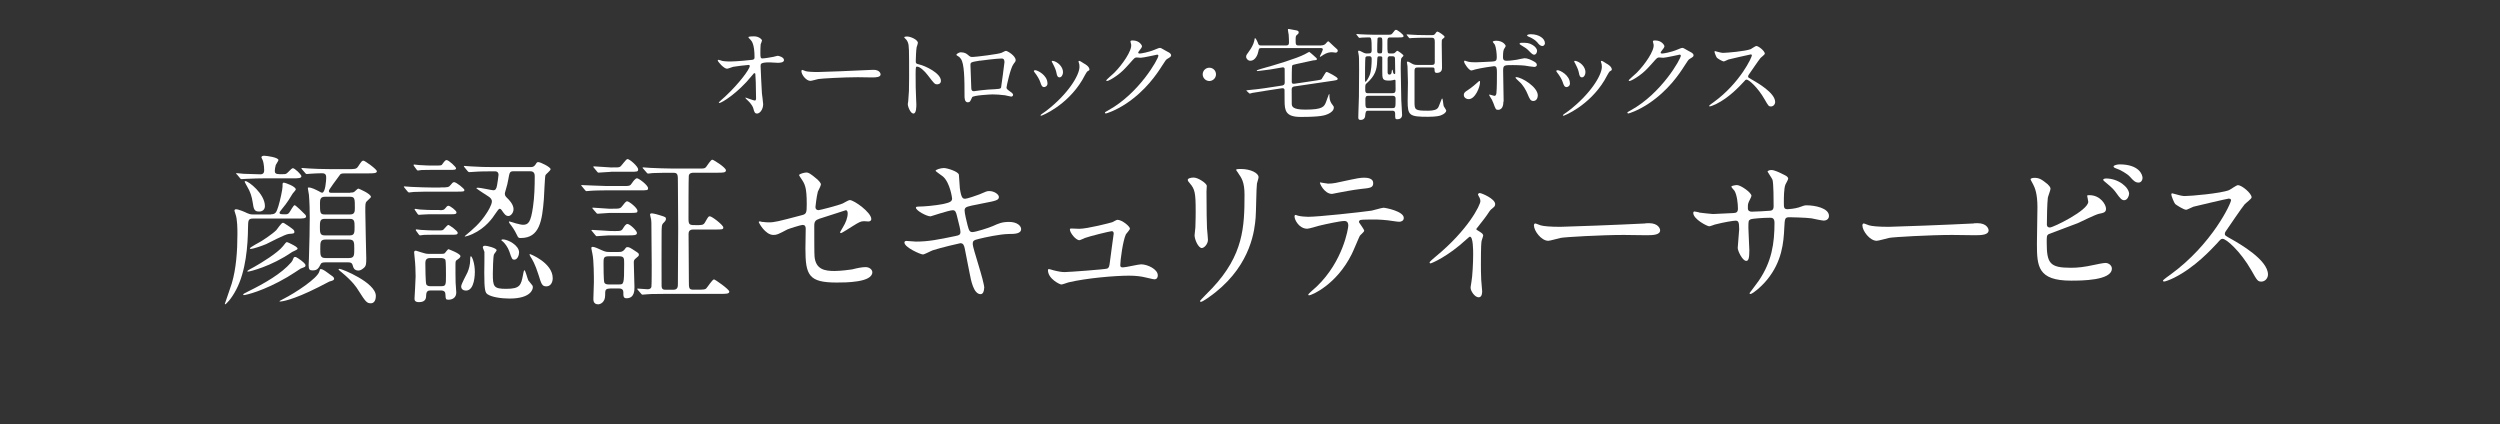 <svg viewBox="0 0 341.9 58" xmlns="http://www.w3.org/2000/svg" xmlns:xlink="http://www.w3.org/1999/xlink"><rect x="0" y="0" width="341.9" height="58" fill="#333333" stroke="none"/><clipPath id="a"><path d="m0 0h341.9v58h-341.9z"/></clipPath><g clip-path="url(#a)" fill="#fff"><path d="m37.04 29.31c.68 0 .77-.31 1.03-1.1.24-.77.57-2.31.57-2.68 0-.48 0-.55.2-.55.13 0 1.61.51 1.61.92 0 .13-.44.55-.48.66-.22.37-.66 1.14-1.43 2.05-.07.11-.31.37-.31.46 0 .24.18.24.79.24.24 0 .4-.04.53-.22.13-.15.57-1.03.75-1.03.13 0 1.23 1.06 1.45 1.3.04.02.11.18.11.24 0 .29-.44.29-1.17.29h-6.07c-.68 0-.68.26-.7 1.19-.02 2.49-.29 6.01-1.61 8.52-.7 1.34-1.41 2.02-1.52 2.02-.04 0-.04-.04-.04-.07s.81-2.33.95-2.79c.59-1.98.77-4.4.77-6.73 0-.62 0-2.05-.26-2.73-.04-.13-.15-.44-.15-.48 0-.18.15-.2.24-.2.31 0 1.19.37 1.5.53.26.11.44.18.77.18h2.49zm-4.64-5.44c-.07-.09-.11-.11-.11-.15s.04-.04.09-.04c.13 0 .81.07.97.09.68.02 2.02.07 2.27.07.35 0 .51-.2.51-.53 0-.04 0-.86-.2-1.39-.02-.07-.18-.33-.18-.4 0-.15.18-.22.37-.22.31 0 1.96.22 1.96.59 0 .11-.33.57-.37.68-.07.24-.13.64-.13.81 0 .29.13.44.66.44h.42c.33 0 .46 0 .66-.2q.59-.62.73-.62c.26 0 1.17.88 1.17 1.1 0 .29-.44.29-1.17.29h-3.78c-.64 0-1.72.02-2.6.07-.09 0-.59.04-.64.04-.09 0-.13-.04-.2-.13l-.42-.51zm9.38 12.44c0 .18-.07.2-.66.42-.15.11-1.54 1.01-1.83 1.17-3.21 1.89-5.68 2.46-5.94 2.46-.04 0-.09-.02-.09-.07 0-.09.07-.13.73-.46 2.2-1.08 4.49-2.4 5.83-3.94.15-.18.18-.24.31-.57.04-.13.13-.18.22-.18.11 0 .18 0 .84.48.22.18.59.44.59.68zm-6.34-7.38c-.62 0-.75-.26-.88-1.25-.13-.84-.33-1.45-.75-2.16-.07-.13-.35-.62-.35-.66 0-.09.09-.09.11-.09.42 0 2.66 1.74 2.66 3.41 0 .46-.31.75-.79.75zm5.24 5.11c0 .13-.64.35-.73.42-2.88 2-5.83 2.68-5.98 2.68-.11 0-.15 0-.15-.07s.75-.46.95-.57c.95-.53 3.21-1.91 3.94-2.84.24-.31.42-.55.51-.55.11 0 .59.24.75.33.33.18.73.37.73.59zm-.42-2.31c0 .22-.2.22-.75.26-.53.04-2.66 1.19-3.1 1.39-.55.24-1.78.66-2.11.66-.07 0-.13 0-.13-.07 0-.15 1.34-.84 1.58-.99.11-.07 1.43-.9 2.05-1.52.13-.15.68-.99.88-.99.09 0 .15 0 .88.51.64.46.7.51.7.75zm5.21 6.05c.09.07.22.2.22.33 0 .22-.18.26-.66.4-.02.02-1.32.68-1.45.75-3.7 1.87-5.13 1.98-5.28 1.98-.02 0-.07 0-.07-.04s.04-.07.51-.31c1.67-.84 4.69-2.84 4.93-3.76.09-.31.09-.33.2-.33.31 0 .88.46.95.51.09.09.57.4.66.48zm2.42-11.44c.24 0 .44 0 .59-.13.07-.04.42-.42.53-.42.04 0 1.72.7 1.72 1.14 0 .11-.51.51-.59.62-.18.2-.18.33-.18 1.43 0 .99.13 6.12.13 6.34 0 .64 0 1.03-.29 1.28-.24.22-.51.4-.77.4-.59 0-.7-.4-.75-.57-.09-.33-.15-.55-.64-.55h-3.12c-.24 0-.55 0-.66.24-.29.55-.44.86-1.1.86-.42 0-.55-.11-.55-.73 0-.13.04-.79.04-.95.07-2.09.11-4.18.11-5.5 0-.99-.02-2.07-.11-3.15 0-.13-.15-.77-.15-.92 0-.09.07-.09.13-.09.37 0 .95.29 1.41.53.15.09.29.18.42.18.44 0 .55-1.72.55-2 0-.31 0-.66-.57-.66-.37 0-1.25.04-1.63.07-.07 0-.4.04-.46.04-.09 0-.13-.04-.2-.13l-.44-.51c-.04-.07-.09-.11-.09-.15s.04-.04.09-.04c.13 0 .81.07.95.07.64.04 1.78.09 3.04.09h2.27c.97 0 1.17 0 1.41-.37.46-.7.53-.79.73-.79.18 0 1.83 1.17 1.83 1.45s-.44.29-1.17.29h-3.21c-.2 0-.46 0-.62.13-.04.04-.64.86-.97 1.32-.53.75-.59.84-.59.97 0 .24.2.24.42.24h2.51zm-.02 2.99c.62 0 .66-.37.66-.86 0-1.3 0-1.56-.66-1.56h-3.45c-.59 0-.66.37-.66.86 0 1.32 0 1.56.66 1.56zm0 2.86c.62 0 .62-.42.62-1.14s0-1.12-.62-1.12h-3.5c-.62 0-.62.42-.62 1.12s0 1.14.62 1.14zm-.15 3.1c.73 0 .73-.37.73-1.25 0-.92 0-1.28-.73-1.28h-3.19c-.73 0-.73.37-.73 1.25 0 .92 0 1.28.73 1.28zm3.03 6.19c-.59 0-.73-.18-1.76-1.8-.2-.33-.73-1.17-2.27-2.44-.11-.09-.42-.33-.42-.4s.11-.07.15-.07c.31 0 4.95 1.87 4.95 3.7 0 .86-.46 1.01-.66 1.01z"/><path d="m60.25 25.63c1.01 0 1.12 0 1.41-.37.15-.2.29-.35.44-.35.31 0 1.41.9 1.41 1.06 0 .24-.11.24-1.17.24h-3.17c-.64 0-1.69 0-2.57.04-.11 0-.55.07-.64.07-.11 0-.13-.04-.22-.13l-.42-.51q-.09-.11-.09-.15s.02-.04.07-.04c.15 0 .84.07.97.07 1.08.04 1.98.09 3.01.09h.97zm-.55-2.99c.64 0 .68-.04.75-.13.35-.48.46-.62.62-.62.31 0 1.3.95 1.3 1.12 0 .22-.26.22-.73.22h-2.51c-.46 0-.88 0-1.45.02-.07 0-.44.07-.53.07s-.13-.09-.18-.13l-.37-.51s-.04-.07-.04-.11c0-.07.07-.07.09-.07.11 0 .53.07.62.07 1.14.07 1.41.07 1.8.07h.64zm-.74 17.08c-.42 0-.66.07-.68.68 0 .31-.02.92-.97.92-.62 0-.62-.31-.62-.51 0-.04.15-2.53.15-3.01 0-.66-.04-1.78-.13-2.51-.02-.11-.07-.62-.07-.75 0-.11 0-.26.24-.26.04 0 .75.24.77.24.4.13.62.2 1.03.2h1.61c.29 0 .46 0 .57-.13.07-.07.37-.51.48-.51 0 0 1.63.59 1.63.95 0 .22-.33.42-.42.48-.24.15-.26.2-.26.73 0 .59 0 1.87.02 2.42 0 .18.09 1.12.09 1.34 0 .64-.44.99-1.08.99-.37 0-.37-.11-.4-.68 0-.37-.13-.59-.68-.59h-1.3zm1.16-10.98c.46 0 .57 0 .81-.29.13-.18.24-.31.4-.31.22 0 1.1.66 1.1.9 0 .26-.26.26-.73.26h-2.42c-.48 0-.86 0-1.43.04-.09 0-.46.04-.55.04s-.13-.07-.18-.11l-.35-.51s-.07-.07-.07-.11c0-.07.04-.09.11-.09.09 0 .51.07.59.09 1.06.07 1.36.07 1.83.07h.88zm-.11 2.77c.48 0 .55 0 .7-.18.2-.22.51-.57.59-.57.15 0 1.3.81 1.3 1.08s-.31.26-.73.26h-2.44c-.42 0-.92 0-1.43.02-.09.02-.48.07-.55.07s-.13-.07-.18-.13l-.37-.51s-.04-.07-.04-.11c0-.07.07-.07.11-.07.09 0 .51.07.59.07 1.1.07 1.39.07 1.8.07h.64zm-1.14 3.78c-.53 0-.7.2-.7.73 0 .37.02 2.66.13 2.86.11.26.44.26.62.26h1.39c.68 0 .68-.15.68-1.52 0-.24 0-1.89-.07-2.07-.11-.24-.46-.26-.62-.26zm6.07 1.9c0 .2 0 2.55-1.21 2.55-.35 0-.66-.18-.66-.57 0-.33.75-1.65.86-1.91.22-.51.37-1.12.37-1.67 0-.11 0-.53.09-.55.15-.02.55.92.55 2.16zm-1.41-14.31c-.09-.09-.09-.11-.09-.15 0-.02.02-.04.07-.04.15 0 .84.07.97.07 1.08.07 1.98.09 3.01.09h4.95c.35 0 .55 0 .77-.31.22-.35.24-.37.42-.37.29 0 1.67.68 1.67.97 0 .18-.64.68-.7.81-.09.18-.18 2.75-.22 3.28-.24 2.95-.57 5.32-3.15 5.32-.29 0-.35 0-.53-.4-.35-.75-.73-1.25-.95-1.52-.11-.13-.15-.24-.15-.31 0-.02.02-.04.04-.04.09 0 .75.22.88.26.51.13.79.2 1.01.2.75 0 1.06-.37 1.36-2.44.2-1.32.24-2.86.24-4.22 0-.66-.44-.66-.7-.66h-2.11c-.62 0-.62.09-.81 1.14-.09.55-.15.73-.4 1.61-.02.09-.07.2-.07.33 0 .29.18.44.4.66.07.07.79.75.79 1.43 0 .59-.44.95-.68.95-.4 0-.55-.24-.97-.84-.04-.07-.15-.15-.26-.15q-.13 0-.59.7c-.35.55-1.32 1.94-3.1 2.75-.48.22-.95.35-1.03.35s-.02-.09.04-.13c1.03-.86 2.02-1.67 2.93-3.1.11-.15.7-1.1.7-1.58 0-.31-.24-.53-.48-.68-.15-.09-1.65-1.06-1.65-1.12s.22-.07.24-.07c.33 0 1.91.35 2.07.35.33 0 .44-.2.53-.7.04-.26.2-1.21.2-1.41 0-.22-.09-.48-.48-.48-.97 0-2.02 0-2.88.07-.09 0-.62.04-.66.04-.07 0-.11-.04-.2-.13l-.42-.51zm2.78 10.72c.31 0 1.61.33 1.61.62 0 .11-.35.51-.37.59-.11.24-.15 2.29-.15 2.62 0 1.78.11 2.07 1.83 2.07 1.91 0 2.02-.51 2.29-1.87.04-.29.13-.68.2-.68.13 0 .42 1.17.53 1.39.09.13.13.18.53.66.09.09.09.24.09.31 0 .22-.24 1.52-3.19 1.52-1.06 0-2.42-.18-3.01-.59-.31-.22-.44-.55-.44-2.95 0-.44.04-2.44.02-2.84-.02-.11-.22-.53-.22-.62 0-.04.02-.09.04-.11.04-.11.2-.11.26-.11zm2.46-.86c.7 0 2.22.81 2.22 1.78 0 .4-.24.99-.64.99-.31 0-.35-.09-.7-1.14-.2-.57-.64-1.14-.88-1.34-.07-.02-.22-.15-.2-.2.02-.07.13-.09.2-.09zm6.82 5.3c0 .64-.33 1.12-.86 1.12-.59 0-.68-.26-1.1-1.63-.46-1.45-.84-2.07-1.1-2.46-.09-.15-.13-.29-.09-.33.02-.04 3.15 1.19 3.15 3.3z"/><path d="m85.2 25.44c.88 0 .97 0 1.23-.4.15-.24.48-.66.68-.66.26 0 1.52.95 1.52 1.36 0 .29-.11.29-1.17.29h-4.53c-.4 0-1.8.02-2.27.07-.07 0-.4.04-.46.04s-.11-.04-.2-.15l-.42-.51c-.09-.09-.09-.11-.09-.13 0-.04.02-.04.07-.04.13 0 2.86.13 3.39.13h2.24zm-1.82 14.03c-.62 0-.62.24-.62.92 0 .97-.68 1.23-.95 1.23-.66 0-.66-.55-.66-.75 0-.33.07-1.94.07-2.29 0-.62 0-2.99-.2-3.87-.02-.13-.15-.68-.15-.77 0-.11.04-.18.2-.18.26 0 .86.29 1.23.46.51.24.75.24 1.06.24h1.21c.33 0 .57 0 .84-.33.22-.31.24-.33.4-.33.24 0 .33.04 1.23.64.31.2.33.24.33.42 0 .13-.07.2-.4.46-.24.2-.29.29-.29.59 0 .53.09 3.08.09 3.34 0 .46 0 1.54-1.08 1.54-.44 0-.44-.29-.44-.81s-.4-.53-.68-.53h-1.19zm.52-7.87c.99 0 1.1 0 1.34-.42.15-.24.35-.55.57-.55.33 0 1.3.92 1.3 1.23 0 .33-.42.33-1.19.33h-2.66c-.24 0-1.45.11-1.65.11-.09 0-.13-.07-.2-.15l-.42-.51c-.09-.09-.11-.11-.11-.13 0-.04.04-.07.09-.07.4 0 2.11.15 2.46.15h.46zm-.06-3.06c.9 0 1.01 0 1.34-.46.15-.2.4-.55.59-.55.26 0 1.41.9 1.41 1.3 0 .29-.11.29-1.17.29h-2.66c-.24 0-1.41.11-1.61.11-.09 0-.13-.04-.2-.13l-.44-.51c-.07-.07-.09-.11-.09-.15s.02-.04.09-.04c.35 0 1.94.15 2.27.15h.46zm-.27-5.04c-.26 0-1.56.11-1.72.11-.09 0-.13-.07-.2-.15l-.42-.51c-.09-.09-.09-.11-.09-.13 0-.04.02-.07.07-.07.37 0 2.02.15 2.35.15.95 0 1.06 0 1.23-.09.2-.09.81-1.06 1.03-1.06.29 0 1.45 1.01 1.45 1.41 0 .33-.11.33-1.17.33h-2.55zm-.33 11.55c-.7 0-.7.26-.7.95 0 .31 0 2.42.11 2.64.11.26.46.26.62.26h1.36c.68 0 .73 0 .73-2.84 0-.75 0-1.01-.68-1.01h-1.43zm4.73-11.97c-.07-.11-.09-.11-.09-.15s.02-.04.09-.04c.15 0 .81.07.97.07 1.08.04 1.98.09 3.01.09h3.72c.59 0 .73 0 .9-.22.13-.15.64-.99.84-.99.18 0 1.87 1.08 1.87 1.45 0 .33-.4.33-1.17.33h-3.21c-.2 0-.64 0-.7.42-.04.29-.04 5.35-.04 5.87 0 .88.15.88 1.1.88.73 0 .95 0 1.17-.4.42-.73.46-.81.64-.81.31 0 1.85 1.21 1.85 1.52 0 .29-.13.29-1.19.29h-2.86c-.24 0-.7 0-.7.59 0 1.03.04 5.52.04 6.43 0 1.03 0 1.21.66 1.21h.55c.9 0 1.03-.04 1.17-.18.18-.18.84-1.23 1.06-1.23.13 0 2.09 1.36 2.09 1.67s-.42.31-1.19.31h-7.44c-1.94 0-2.57.04-2.77.07-.09 0-.4.04-.46.04-.09 0-.13-.04-.2-.13l-.44-.51c-.07-.09-.09-.11-.09-.15s.02-.04.09-.04 1.14.09 1.32.09c.24 0 .48-.07.53-.35.04-.26.04-2.49.04-2.93 0-.81-.04-4.33-.04-5.06s0-.9-.04-1.21c-.02-.11-.15-.57-.15-.68s.13-.15.26-.15c.22 0 1.14.26 1.19.29.64.2.73.24.73.48 0 .22-.24.44-.31.51-.29.26-.29.44-.29 1.89 0 1.06-.02 5.76 0 6.71 0 .55.26.57.62.57h.97c.64 0 .64-.44.64-.84 0-1.21.04-6.47.04-7.55 0-.99-.04-5.39-.04-6.29 0-1.1 0-1.32-.66-1.32-.84 0-1.89 0-2.77.04-.09 0-.59.07-.64.07-.09 0-.13-.04-.2-.13l-.44-.51z"/><path d="m104.28 30.34c.2.04.59.07.81.07.88 0 1.25-.11 4.6-.99.59-.15.64-.33.64-1.5 0-2.38-.26-2.75-.79-3.54-.02-.04-.26-.37-.26-.42 0-.2.81-.37 1.01-.37.26 0 .51.11 1.52.97.07.07.46.44.46.66 0 .18-.37.86-.42.99-.18.7-.33 2.02-.33 2.11 0 .29.18.42.44.42.13 0 2.68-.64 3.3-.92.15-.07.79-.46.95-.46.59 0 2.95 1.69 2.95 2.6 0 .15-.11.33-.4.33-.09 0-.51-.04-.59-.04-.46 0-.7.15-1.5.64-.55.35-1.56.99-1.65.99-.07 0-.13-.04-.13-.13 0-.02.37-.64.42-.73.33-.53.62-1.23.62-1.83 0-.13-.02-.44-.26-.44-.04 0-3.34 1.08-3.63 1.17-.51.18-.68.37-.68.95 0 1.85 0 3.83.04 4.25.18 1.74 1.41 1.94 2.73 1.94.84 0 2.22-.18 2.42-.22.68-.18 1.36-.31 1.83-.31.53 0 .92.35.92.7 0 1.41-3.7 1.41-4.88 1.41-3.81 0-4.27-.99-4.27-4.64 0-.44.04-2.35.04-2.73 0-.35-.13-.51-.44-.51-.22 0-1.89.53-2.07.62-1.3.68-1.43.75-1.91.75-1.12 0-2-1.67-2-1.76 0-.07.09-.09.13-.09.07 0 .09 0 .4.09z"/><path d="m134.59 39.39c0 .42-.15.84-.48.84-.97 0-1.32-1.91-1.5-2.84-.11-.55-.59-2.95-.68-3.45-.09-.4-.2-.68-.59-.68-.09 0-2.71.62-3.78.97-.22.07-1.12.57-1.34.57-.33 0-2.53-.97-2.53-1.63 0-.18.15-.22.26-.22.2 0 1.12.09 1.32.09 1.67 0 2.99-.26 5.35-.75.57-.11.73-.2.73-.57 0-.35-.18-.99-.48-2.2-.13-.55-.24-.77-.57-.77-.51 0-2.99.84-3.04.84-.53 0-2-.79-2-1.19 0-.15.24-.15.44-.15.55 0 2.13-.11 3.39-.37.77-.18 1.12-.31 1.12-.73 0-.09-.29-2.18-1.25-3.01-.15-.13-1.01-.7-1.01-.79 0-.13.66-.37 1.14-.37.44 0 1.98.48 2.05.92.04.31.09 1.58.13 1.85.2 1.43.44 1.43.75 1.43.22 0 1.61-.46 1.91-.59.95-.42 1.06-.46 1.36-.46.7 0 1.32.46 1.32.81 0 .44-.44.53-2.05.84-1.78.35-1.98.4-2.22.48-.37.11-.42.31-.42.55 0 .37.29 1.54.4 1.98.2.75.29.95.68.95s2.29-.59 2.82-.84c.73-.33 1.21-.55 2.18-.55 1.17 0 1.65.59 1.65.97 0 .66-.9.68-1.69.68-1.25.02-3.32.48-3.96.64-.92.2-.97.33-.97.75 0 .57 1.58 5.06 1.58 6.03z"/><path d="m147.6 31.29c1.1 0 4.25-.81 4.51-.9.11-.04.59-.33.7-.33.64 0 1.72.9 1.72 1.21 0 .15-.48.66-.55.77-.42.88-.77 3.59-.77 4.22 0 .18.04.31.35.31.4 0 2.13-.42 2.49-.42.9 0 2.29.68 2.29 1.5 0 .22-.07.55-.48.55-.07 0-.18-.02-1.21-.26-.53-.13-1.25-.24-2.24-.24-1.89 0-5.83.33-8.29.92-.15.04-.81.29-.97.29-.2 0-1.83-.77-1.83-1.96 0-.11.04-.15.15-.15.09 0 .46.13.55.15.77.2 1.19.26 1.58.26.55 0 5.57-.37 5.83-.48.24-.11.29-.35.35-.84.04-.42.53-3.89.53-3.94 0-.33-.18-.33-.29-.33-.22 0-2.99.68-3.63.92-.11.04-.66.31-.77.31-.51 0-1.3-1.03-1.3-1.45 0-.13.07-.15.2-.15.07 0 .9.04 1.08.04z"/><path d="m163.3 24.29c.53 0 1.74.77 1.74 1.14 0 .11-.04.62-.04.73 0 2.55.04 4.53.07 5.06.02.26.13 1.36.13 1.58 0 .57-.51 1.12-.84 1.12-.48 0-.99-1.17-.99-1.74 0-.18.11-.92.11-1.1.04-.99.04-1.85.04-2.24 0-2.46-.11-2.97-.79-3.76-.18-.2-.29-.33-.29-.51 0-.15.35-.29.86-.29zm6.05-.61c-.26-.35-.29-.4-.29-.44 0-.07 0-.13.64-.13 1.32 0 2.42.55 2.42 1.12 0 .2-.18.64-.22.88-.09.59-.11 3.89-.18 4.66-.13 1.56-.55 6.27-5.5 10.21-.64.51-1.74 1.3-1.98 1.3-.09 0-.13-.04-.13-.11 0-.09 1.43-1.5 1.69-1.78 4.25-4.53 4.4-8.36 4.4-12.76 0-1.72-.4-2.29-.86-2.95z"/><path d="m186.56 31.57c0 .15-.53.57-.59.68-.07.09-.9 2.11-1.1 2.49-2.11 4.25-5.54 5.65-5.83 5.65-.09 0-.13-.04-.13-.11s.99-.95 1.17-1.1c3.63-3.48 4.31-7.99 4.31-8.3 0-.26-.04-.66-.53-.66-.57 0-2.6.44-3.5.66-.24.07-1.34.4-1.58.4-1.1 0-1.74-1.19-1.74-1.67 0-.13.04-.22.15-.22.04 0 .29.09.33.11.31.09 1.01.15 1.39.15 1.41 0 7.11-.62 8.65-.84.26-.04 1.41-.4 1.65-.4.26 0 2.77.48 2.77 1.39 0 .4-.35.53-.64.53-.24 0-1.32-.18-1.54-.2-.46-.04-1.08-.11-1.56-.11-.75 0-2.07 0-2.22.07-.15.09-.2.22-.15.33.02.07.7.95.7 1.14zm-4.89-6.46c.68 0 .92-.07 3.12-.55.57-.13 1.28-.26 1.76-.26s1.25.09 1.25.73-.37.68-1.67.81c-1.12.13-2.6.42-2.93.48-.11.02-.97.2-1.03.2-1.08 0-1.76-1.54-1.65-1.58.13.02 1.01.18 1.14.18z"/><path d="m202 31.46c.37.24.84.46.84.75 0 .11-.2.62-.22.75-.04.29-.09.64-.09 3.17 0 .57 0 1.28.04 2.11 0 .22.13 1.34.13 1.58 0 .18 0 .84-.48.84-.53 0-1.1-.86-1.1-1.3 0-.09 0-.15.11-.79.15-.79.24-2.68.24-3.78 0-.55 0-2.42-.44-2.42-.07 0-.11.04-.46.35-2.57 2.38-4.8 3.3-4.93 3.3-.11 0-.13-.09-.13-.13 0-.11.66-.66.88-.84 4.38-3.61 6.07-7 6.07-7.55 0-.13-.04-.33-.15-.53-.02-.04-.18-.31-.18-.35 0-.13.13-.22.24-.22.24 0 2.11.77 2.11 1.52 0 .18-.09.33-.18.4-.42.35-.46.37-.68.7-.48.73-.62.88-1.72 2.29 0 .04.04.13.09.15z"/><path d="m225.02 30.54c.13 0 .37-.02.48-.02 1.34 0 1.54.81 1.54.97 0 .62-.9.68-1.83.68-.51 0-2.71-.04-3.15-.04-3.04 0-8.08.29-8.6.4-.26.04-1.45.4-1.72.4-.95 0-1.96-1.36-1.96-2.11 0-.13.07-.26.18-.26s.64.24.75.26c.37.11 1.28.2 2.68.2.73 0 8.41-.29 11.62-.46z"/><path d="m232.38 29.07c.33.04 1.61.2 1.89.2.44 0 2.35-.13 2.75-.13.42-.02.66-.09.66-.62 0-.66-.13-1.89-.48-2.44-.07-.09-.42-.46-.42-.55 0-.15.66-.22.77-.22.51 0 1.98 1.03 1.98 1.47 0 .15-.37.79-.4.92-.11.24-.09.57-.09.79 0 .33.22.46.53.46.57 0 1.96-.09 2.51-.13.48-.04.48-.42.48-.64 0-.75 0-3.04-.15-3.59-.07-.2-.68-1.08-.68-1.12 0-.09.24-.22.51-.22.44 0 1.1.33 1.76.66.22.11.55.26.55.53 0 .15-.33.68-.37.79-.22.51-.22 1.87-.22 2.46 0 .7 0 .92.53.92.11 0 .97-.07 1.5-.24.73-.26.79-.29 1.1-.29 1.1 0 3.04.37 3.04 1.45 0 .46-.4.64-.7.64-.26 0-1.45-.26-1.69-.31-.75-.11-2.95-.15-2.99-.15-.66 0-.66.15-.73 1.43-.09 2.09-.33 4.62-2.33 7.09-.99 1.21-2.11 1.98-2.29 1.98-.07 0-.13-.04-.13-.13 0-.02 1.1-1.43 1.28-1.72 1.74-2.57 2.13-5.04 2.13-7.88 0-.7-.35-.7-.66-.7-.81 0-2.4.11-2.62.22-.29.15-.29.24-.29 1.19 0 .48.13 2.62.13 3.04 0 1.06-.11 1.45-.42 1.45-.53 0-1.17-1.39-1.17-1.76 0-.22.2-2.33.2-2.55 0-1.06-.13-1.19-.51-1.19-.26 0-1.56.2-2.82.53-.13.04-.64.24-.77.24-.26 0-2.18-.97-2.18-1.83 0-.13.09-.2.15-.2.11 0 .57.11.66.13z"/><path d="m269.94 30.54c.13 0 .37-.02.48-.02 1.34 0 1.54.81 1.54.97 0 .62-.9.68-1.83.68-.51 0-2.71-.04-3.15-.04-3.04 0-8.08.29-8.6.4-.26.04-1.45.4-1.72.4-.95 0-1.96-1.36-1.96-2.11 0-.13.07-.26.18-.26s.64.24.75.26c.37.11 1.28.2 2.68.2.73 0 8.41-.29 11.62-.46z"/><path d="m280.06 25.24c.15.11.37.37.37.57s-.35 1.06-.37 1.25c-.09.77-.13 2.73-.13 3.65 0 .13.04.4.42.4.44 0 5.24-2.33 5.24-3.52 0-.13-.15-.75-.15-.81 0-.09.15-.09.31-.09 1.5 0 2.27 1.3 2.27 1.85 0 .51-.33.57-.97.7-.51.11-2.49 1.1-2.9 1.28-.62.26-3.87 1.43-3.98 1.5-.26.18-.26.29-.26 1.12 0 2.88.42 3.48 3.3 3.48.92 0 1.8-.09 3.21-.4.29-.07 1.25-.26 1.52-.26.46 0 .88.35.88.77 0 1.65-4.22 1.65-5.59 1.65-4.55 0-4.66-1.96-4.66-5.08 0-.79.07-4.25.07-4.97 0-1.8-.33-2.62-.57-3.08-.33-.62-.37-.68-.37-.73 0-.13.31-.2.51-.2.64 0 .95.15 1.89.92zm11.11 1.3c0 .26-.24.84-.66.84-.33 0-.53-.2-1.12-1.03-.24-.33-.42-.59-1.45-1.43-.09-.07-.31-.24-.31-.33 0-.11.2-.18.4-.18 1.69 0 3.15 1.21 3.15 2.13zm1.85-2.23c0 .29-.18.66-.55.66-.46 0-.73-.29-1.17-.79-.37-.42-1.34-.97-1.96-1.17-.22-.07-.29-.18-.29-.24 0-.18.55-.29.81-.29 2.71 0 3.15 1.43 3.15 1.83z"/><path d="m304.85 27.15c-.15 0-4.77 1.08-4.88 1.12-.15.04-.84.42-.99.42-.33 0-1.36-.66-1.5-.79-.15-.15-.53-1.12-.53-1.28 0-.11.02-.18.13-.18.02 0 .51.13.57.15.68.2.95.22 1.17.22.75 0 4.88-.35 6.03-.81.2-.09 1.01-.68 1.21-.68.53 0 1.87 1.12 1.87 1.67 0 .2-.81.79-.95.95-.44.53-2.18 3.1-2.53 3.61-.09.11-.18.26-.18.44 0 .2.04.24.97.75.99.57 4.93 2.79 4.93 4.8 0 .51-.4.97-.9.97s-.59-.15-1.36-1.52c-1.52-2.66-3.45-4.33-3.94-4.33-.22 0-.29.07-.77.62-.77.81-3.01 3.28-5.88 4.71-.59.29-1.19.51-1.36.51-.04 0-.15 0-.15-.13 0-.09.88-.73 1.01-.81 5.74-4.16 8.36-9.86 8.3-10.21-.04-.18-.22-.18-.26-.18z"/><path d="m98.76 8.33c.44.08 1.02.08 1.13.08.75 0 2.79-.19 3-.23s.3-.12.3-.33c0-1.78-.37-2.22-.54-2.4-.05-.06-.3-.29-.3-.36 0-.12.65-.12.77-.12.68 0 1.09.43 1.09.57 0 .08-.15.44-.18.51-.03.17-.04.93-.04 1.13 0 .66.01.81.29.81s1.13-.15 1.46-.21c.1-.01.54-.15.62-.15.12 0 .86.18.86.59 0 .37-.68.37-.86.37s-.95-.06-1.12-.06c-1.22 0-1.22.21-1.22.5 0 .21.15 3.42.18 3.73.03.25.17 1.28.17 1.49 0 .73-.46 1.28-.83 1.28-.32 0-.39-.23-.51-.69-.12-.43-.52-.88-.8-1.13-.04-.04-.3-.29-.3-.32s.04-.04.06-.04c.03 0 1.08.4 1.23.4.18 0 .18-.22.18-.33 0-1.52-.07-3.26-.1-3.33-.01-.06-.07-.08-.12-.08-.07 0-.1.03-.33.32-1.99 2.46-4.18 3.76-4.47 3.76-.04 0-.08-.03-.08-.06 0-.07.75-.7.88-.83 1.95-1.82 3.36-3.76 3.36-4.17 0-.08-.06-.15-.15-.15-.25 0-1.88.21-2.13.26-.14.04-.7.26-.83.26-.41 0-1.27-.94-1.27-1.15 0-.05.07-.07.08-.07.08 0 .46.12.52.14z"/><path d="m119.16 9.56c.08 0 .23-.01.3-.01.84 0 .97.51.97.61 0 .39-.57.43-1.15.43-.32 0-1.7-.03-1.97-.03-1.91 0-5.07.18-5.4.25-.17.03-.91.25-1.08.25-.59 0-1.23-.86-1.23-1.33 0-.08.04-.17.11-.17s.4.15.47.17c.23.07.8.12 1.68.12.46 0 5.27-.18 7.29-.29z"/><path d="m124.04 4.99c.5 0 1.49.44 1.49.88 0 .1-.14.5-.17.58-.07.35-.12 1.57-.12 1.92 0 .3.06.35.46.44.84.19 2.98 1.2 2.98 2.24 0 .46-.43.48-.5.48-.35 0-.39-.06-1.31-1.26-.39-.51-1.04-1.16-1.46-1.16-.14 0-.19 0-.19 1.02 0 1.46.01 2.2.07 3.44.01.15.03.5.03.7 0 .35 0 1.26-.4 1.26s-.77-.94-.77-1.3c0-.05.06-.35.06-.4.1-1.15.12-1.51.12-3.2 0-3.95 0-4.39-.17-4.83-.11-.29-.25-.43-.47-.64l-.03-.05c.01-.12.37-.12.39-.12z"/><path d="m136.97 7.22c.47-.23.51-.26.62-.26.17 0 1.31.66 1.31 1.26 0 .17-.05.22-.3.55-.41.52-.95 3.04-.95 3.2 0 .19.07.25.73.72.07.06.17.17.17.29 0 .17-.18.23-.26.23-.12 0-.72-.17-.84-.18-.55-.08-1.3-.12-1.71-.12-.23 0-2.67.12-2.79.39-.26.58-.3.69-.61.69-.43 0-.43-.66-.43-.83 0-2.42-.03-4.46-.5-5.11-.21-.28-.26-.3-.55-.47-.04-.03-.06-.06-.06-.08 0-.14.39-.35.58-.35.57 0 .83.22.95.32.36.3.37.32.7.32.39 0 3.56-.39 3.94-.57zm-2.95 1.07c-1.3.21-1.3.23-1.3.64 0 .43.11 2.58.11 3.07s.25.47.39.47c.1 0 .59-.08.9-.12.19-.03.62-.07 1.02-.1 1.53-.08 1.7-.08 1.77-.29.01-.04.46-3.31.46-3.44 0-.15 0-.52-.37-.52-.65 0-2.65.25-2.97.3z"/><path d="m143.26 11.39c0 .39-.32.52-.47.52-.3 0-.4-.32-.5-.62-.12-.39-.43-.93-.8-1.39-.07-.1-.1-.14-.1-.18 0-.08.08-.12.18-.12.33 0 1.68.69 1.68 1.8zm4.27-2.85s-.03-.08-.03-.12c0-.07.06-.1.1-.1.11 0 .52.29.62.35.22.11.77.44.77.84 0 .11-.06.12-.29.26-.11.07-.59 1.01-.7 1.19-2.11 3.51-5.51 4.87-5.62 4.87-.04 0-.08-.04-.08-.08 0-.07.65-.48.77-.58 2.94-2.25 4.56-4.85 4.56-6.03 0-.28-.03-.43-.1-.59zm-2.16 1.34c0 .4-.22.7-.47.7-.3 0-.37-.35-.41-.58-.1-.44-.14-.57-.51-1.31-.03-.05-.15-.25-.15-.3 0-.04.07-.08.14-.07.65.1 1.41.79 1.41 1.56z"/><path d="m154.6 5.67c0-.14.19-.14.3-.14.97 0 1.28.72 1.28.77 0 .17-.14.35-.41.69-.07.1-.11.15-.11.22 0 .11.17.11.22.11.14 0 1.16-.15 2.1-.55.17-.07.5-.22.65-.22.12 0 .19.04.76.37.08.04.44.23.51.28.15.1.26.23.26.35 0 .19-.1.25-.55.52-.15.1-.21.18-.69.93-.7 1.1-2.2 3.37-4.94 5.19-1.52.99-2.66 1.33-2.75 1.33-.07 0-.12-.06-.12-.12s.04-.08.47-.32c4.21-2.32 6.84-7.03 6.84-7.46 0-.12-.11-.15-.15-.15-.03 0-1.93.43-2.26.43-.08 0-.46-.04-.54-.04-.26 0-.29.03-.87.69-.84.94-1.19 1.3-1.88 1.8-.57.41-1.16.73-1.33.73-.07 0-.1-.04-.1-.08 0-.1.92-.87 1.09-1.04 1.12-1.12 2.43-3.02 2.32-3.85-.01-.07-.1-.37-.1-.43z"/><path d="m164.48 10.17c0-.5.4-.91.91-.91s.91.4.91.91-.43.91-.91.91-.91-.4-.91-.91z"/><path d="m180.66 6.21c.35 0 .52-.12.61-.21.05-.04.29-.35.36-.35.06 0 .1.04.15.08.1.08.58.54.69.65.43.37.48.41.48.57 0 .12-.12.25-.28.25-.07 0-.41-.06-.5-.06-.33 0-.72.07-1.17.35-.07.04-.4.28-.43.28-.04 0-.07-.03-.07-.07 0-.01.41-.79.41-.95 0-.18-.22-.18-.32-.18h-8.09c-.33 0-.34.12-.41.47-.07.41-.41 1.27-1.09 1.27-.32 0-.58-.29-.58-.54 0-.22.05-.28.5-.9.22-.3.52-.84.61-1.28.06-.33.07-.37.11-.37.11 0 .32.46.36.57.12.35.15.43.48.43h3.4c.36 0 .4-.19.4-.43 0-.08-.01-.72-.04-1.04-.01-.11-.11-.58-.11-.69 0-.07.03-.1.1-.1.01 0 .69.12.99.18.17.03.39.07.39.29 0 .14-.11.25-.21.32-.15.11-.21.17-.21.64 0 .69 0 .83.43.83h3.04zm-7.72 6.23c-.25.04-1.38.22-1.64.26-.07.01-.26.07-.37.1-.04 0-.07-.03-.12-.07l-.3-.28q-.07-.05-.07-.08s.04-.03.39-.06c.5-.03 1.66-.18 2.14-.25l2.36-.36c.1-.01.37-.06.37-.41 0-.3 0-1.81-.01-1.89-.03-.14-.11-.19-.28-.19-.05 0-1.39.25-1.67.29-1.02.12-1.62.22-1.77.22-.04 0-.1-.01-.1-.06 0-.07.47-.21.61-.25 1.89-.52 4.81-1.39 5.98-2 .1-.04.55-.32.59-.32.03 0 .54.44.61.51.39.35.44.39.44.47 0 .14-.07.15-.52.19-.17.04-1.96.43-2.21.48-.55.12-.61.14-.66.26s-.05 1.89-.05 2.17c0 .33.23.29.37.28l3.09-.46c.29-.04.58-.1.62-.17.14-.22.4-.65.43-.7.06-.11.17-.29.28-.29.06 0 1.49.69 1.49.93 0 .18-.07.19-.7.29l-5.22.77c-.11.01-.37.06-.37.43 0 1.28 0 1.42.01 1.95.01.36.12.79 1.84.79 2.42 0 2.6-.4 2.86-1.08.07-.17.37-1.05.4-1.05s.05.01.05.07c0 .36 0 .9.41 1.39.17.21.19.25.19.4 0 .39-.39.69-.79.87-.41.18-.94.4-3.74.4-2.04 0-2.2-.84-2.2-2.22 0-.15 0-1.46-.01-1.52-.06-.22-.26-.19-.37-.18l-2.35.36z"/><path d="m190.44 7.31c.11 0 .22-.01.3-.07.05-.04.29-.3.36-.3.06 0 .84.51.84.68 0 .06-.25.26-.28.32-.1.17-.1 1.1-.1 1.39 0 .62.07 3.7.08 4.39.01.29.11 1.7.11 2 0 .39-.28.59-.63.59-.32 0-.32-.07-.32-.73 0-.44-.22-.44-.44-.44h-3.26c-.33 0-.34.21-.39.61 0 .15-.04.65-.63.65-.32 0-.32-.21-.32-.35 0-.04.01-.44.01-.5.07-1.81.1-2.47.1-6.02 0-1.49-.01-1.77-.06-2.04-.01-.07-.08-.37-.08-.44 0-.06.03-.12.11-.12.11 0 .34.12.47.19.34.19.48.19.62.19.48 0 .66 0 .66-.46 0-1.74-.07-1.74-.4-1.74-.25 0-.65.01-.9.03-.06 0-.36.04-.37.04-.05 0-.07-.03-.12-.08l-.25-.32c-.04-.07-.06-.07-.06-.1s.03-.03.06-.03c.08 0 .47.04.55.04.37.01 1.04.06 1.77.06h1.78c.58 0 .64 0 .81-.23.3-.4.33-.44.48-.44.14 0 1.01.61 1.01.86 0 .18-.26.18-.68.18h-1.12c-.41 0-.41.14-.41.84 0 1.31 0 1.35.35 1.35h.33zm-3.7.54c-.06.11-.06 2.57-.06 3 0 .29 0 .33.07.33.08 0 .4-.47.58-.94.21-.57.26-1.53.26-2.15 0-.21-.01-.4-.35-.4-.3 0-.43 0-.51.17zm3.69 4.89c.43 0 .43-.22.43-.62 0-.14-.01-1.08-.01-1.1-.01-.08-.07-.12-.14-.12-.03 0-.17.04-.19.06-.25.06-.48.06-.57.06-.91 0-.91-.23-.91-1.33v-1.84c-.04-.15-.17-.15-.41-.15-.26 0-.26.07-.29.72-.04 1.05-.25 1.93-1.44 2.98-.14.11-.19.17-.19.65 0 .54 0 .7.41.7h3.31zm0 2.04c.43 0 .43-.08.43-1.28 0-.36-.22-.4-.41-.4h-3.31c-.41 0-.41.23-.41.61 0 .97 0 1.08.43 1.08h3.29zm-1.45-7.54c.07-.07.07-.84.07-1.04 0-.9 0-1.01-.15-1.06q-.07-.03-.23-.03c-.06 0-.22 0-.28.15-.03.07-.04 1.51-.04 1.68s0 .36.29.36c.21 0 .28 0 .35-.07zm1.15.44c-.21 0-.36.06-.36.36v1.8c0 .15.01.36.26.36s.3-.26.3-.44c.01-.14.04-.23.08-.23s.1.25.11.37c.03.08.07.23.19.23.1 0 .1-.11.1-.18 0-.28-.03-1.62-.03-1.93 0-.23-.1-.33-.36-.33h-.3zm3.72 1.55c-.4 0-.4.26-.4.5v4.25c0 1.05.08 1.16 1.8 1.16.22 0 .93 0 1.26-.25.21-.15.23-.26.61-1.24.04-.11.07-.18.11-.18.1 0 .15.88.21 1.04.03.1.35.51.35.62 0 .18-.23.46-.75.65-.51.19-1.53.19-1.73.19-2.57 0-2.8-.17-2.8-2.17 0-.36.04-2.14.04-2.55 0-.39-.04-1.86-.06-2.18 0-.08-.08-.47-.08-.55s.07-.1.12-.1c.08 0 .44.19.57.28.21.11.33.18.79.18h1.92c.32 0 .39-.11.41-.33v-2.75c0-.39-.01-.64-.41-.64h-.97c-.33 0-1.27 0-1.75.04-.04 0-.23.03-.29.03-.04 0-.07-.03-.12-.08l-.26-.32q-.06-.07-.06-.1s.03-.03.04-.03c.1 0 .51.04.61.04.4.03 1.12.06 1.91.06h.95c.23 0 .3-.06.4-.18.12-.19.21-.3.32-.3.14 0 .98.55.98.73 0 .07-.26.26-.32.32-.08.08-.08.23-.08.64 0 .46.04 2.72.04 3.23 0 .21 0 .73-.73.73-.29 0-.29-.26-.29-.46 0-.28-.11-.28-.32-.28h-2z"/><path d="m200.19 12.99c0-.26.12-.4.52-.65.54-.33 1.24-.97 1.35-1.06.07-.07.22-.21.28-.21s.07.12.07.17c0 .65-.65 2.32-1.56 2.32-.11 0-.19-.03-.26-.05-.18-.06-.4-.23-.4-.51zm5.41.91c0 .21 0 1.12-.73 1.12-.3 0-.33-.08-.62-.88-.17-.44-.23-.55-.51-.98-.06-.1-.08-.12-.08-.17s.03-.06.06-.06c.1 0 .55.18.65.18.18 0 .25-.15.28-.37.07-.65.07-2.03.07-2.78 0-.66-.03-.91-.4-.91-.08 0-1.74.23-2.55.44-.08.03-.47.15-.55.15-.3 0-.99-.94-.99-1.22 0-.07.01-.12.1-.12.05 0 .08.01.26.08.32.14 1.02.14 1.23.14.32 0 1.81-.08 2.22-.1.52-.03.66-.12.66-.58s-.08-1.37-.29-1.77c-.03-.07-.26-.29-.26-.36 0-.04.15-.14.47-.14.95 0 1.3.61 1.3.72 0 .08-.22.39-.25.46-.12.25-.12.93-.12 1.06 0 .43.18.5.54.5.44 0 1.1-.11 1.34-.14.18-.03.91-.21 1.06-.21.41 0 .88.21 1.34.47.15.1.35.21.35.44 0 .26-.3.28-.36.28-.21 0-1.11-.15-1.3-.18-.52-.06-1.53-.07-1.64-.07-1.19 0-1.31 0-1.31.79 0 .66.07 3.6.07 4.2zm3.33-1c-.23-.58-.66-1.3-1.12-1.7-.21-.19-.55-.51-.55-.58s.07-.07.1-.07c.73 0 2.95 1.34 2.95 2.5 0 .32-.17.77-.62.76-.39 0-.51-.32-.76-.91zm.67-6.75c.43.26.61.59.61.79 0 .28-.17.54-.39.54-.17 0-.28-.06-.75-.55-.29-.3-.46-.4-1.04-.75-.07-.04-.22-.14-.22-.19 0-.04.11-.14.23-.14.75 0 1.06 0 1.55.3zm1.69-.27c0 .17-.11.41-.35.41-.29 0-.47-.21-.72-.52-.23-.28-.76-.61-1.2-.77-.14-.06-.18-.11-.18-.15 0-.1.25-.17.51-.17 1.15 0 1.93.61 1.93 1.2z"/><path d="m214.71 11.39c0 .39-.32.52-.47.52-.3 0-.4-.32-.5-.62-.12-.39-.43-.93-.8-1.39-.07-.1-.1-.14-.1-.18 0-.08.08-.12.18-.12.33 0 1.68.69 1.68 1.8zm4.26-2.85s-.03-.08-.03-.12c0-.07.06-.1.1-.1.11 0 .52.29.62.35.22.11.77.44.77.84 0 .11-.06.12-.29.26-.11.07-.59 1.01-.7 1.19-2.11 3.51-5.51 4.87-5.62 4.87-.04 0-.08-.04-.08-.08 0-.07.65-.48.77-.58 2.94-2.25 4.56-4.85 4.56-6.03 0-.28-.03-.43-.1-.59zm-2.15 1.34c0 .4-.22.7-.47.7-.3 0-.37-.35-.41-.58-.1-.44-.14-.57-.51-1.31-.03-.05-.15-.25-.15-.3 0-.04.07-.08.14-.07.65.1 1.41.79 1.41 1.56z"/><path d="m226.05 5.67c0-.14.19-.14.3-.14.97 0 1.28.72 1.28.77 0 .17-.14.35-.41.69-.07.1-.11.15-.11.22 0 .11.17.11.22.11.14 0 1.16-.15 2.1-.55.17-.07.5-.22.65-.22.12 0 .19.04.76.37.08.04.44.23.51.28.15.1.26.23.26.35 0 .19-.1.25-.55.52-.15.1-.21.18-.69.93-.7 1.1-2.2 3.37-4.94 5.19-1.52.99-2.66 1.33-2.75 1.33-.07 0-.12-.06-.12-.12s.04-.08.47-.32c4.21-2.32 6.84-7.03 6.84-7.46 0-.12-.11-.15-.15-.15-.03 0-1.93.43-2.26.43-.08 0-.46-.04-.54-.04-.26 0-.29.03-.87.69-.84.94-1.19 1.3-1.88 1.8-.57.41-1.16.73-1.33.73-.07 0-.1-.04-.1-.08 0-.1.92-.87 1.09-1.04 1.12-1.12 2.43-3.02 2.32-3.85-.01-.07-.1-.37-.1-.43z"/><path d="m239.44 7.44c-.1 0-3 .68-3.07.7-.1.03-.52.26-.62.26-.21 0-.86-.41-.94-.5-.1-.1-.33-.7-.33-.8 0-.07.01-.11.08-.11.01 0 .32.08.36.1.43.12.59.14.73.14.47 0 3.07-.22 3.78-.51.12-.05.63-.43.76-.43.33 0 1.17.7 1.17 1.05 0 .12-.51.5-.59.59-.28.33-1.37 1.95-1.59 2.26-.06.07-.11.17-.11.28 0 .12.03.15.61.47.62.36 3.09 1.75 3.09 3.01 0 .32-.25.61-.57.61s-.37-.1-.86-.95c-.95-1.67-2.17-2.72-2.47-2.72-.14 0-.18.04-.48.39-.48.51-1.89 2.06-3.69 2.95-.37.18-.75.32-.86.32-.03 0-.1 0-.1-.08 0-.05.55-.46.64-.51 3.6-2.61 5.25-6.19 5.21-6.41-.03-.11-.14-.11-.17-.11z"/></g></svg>